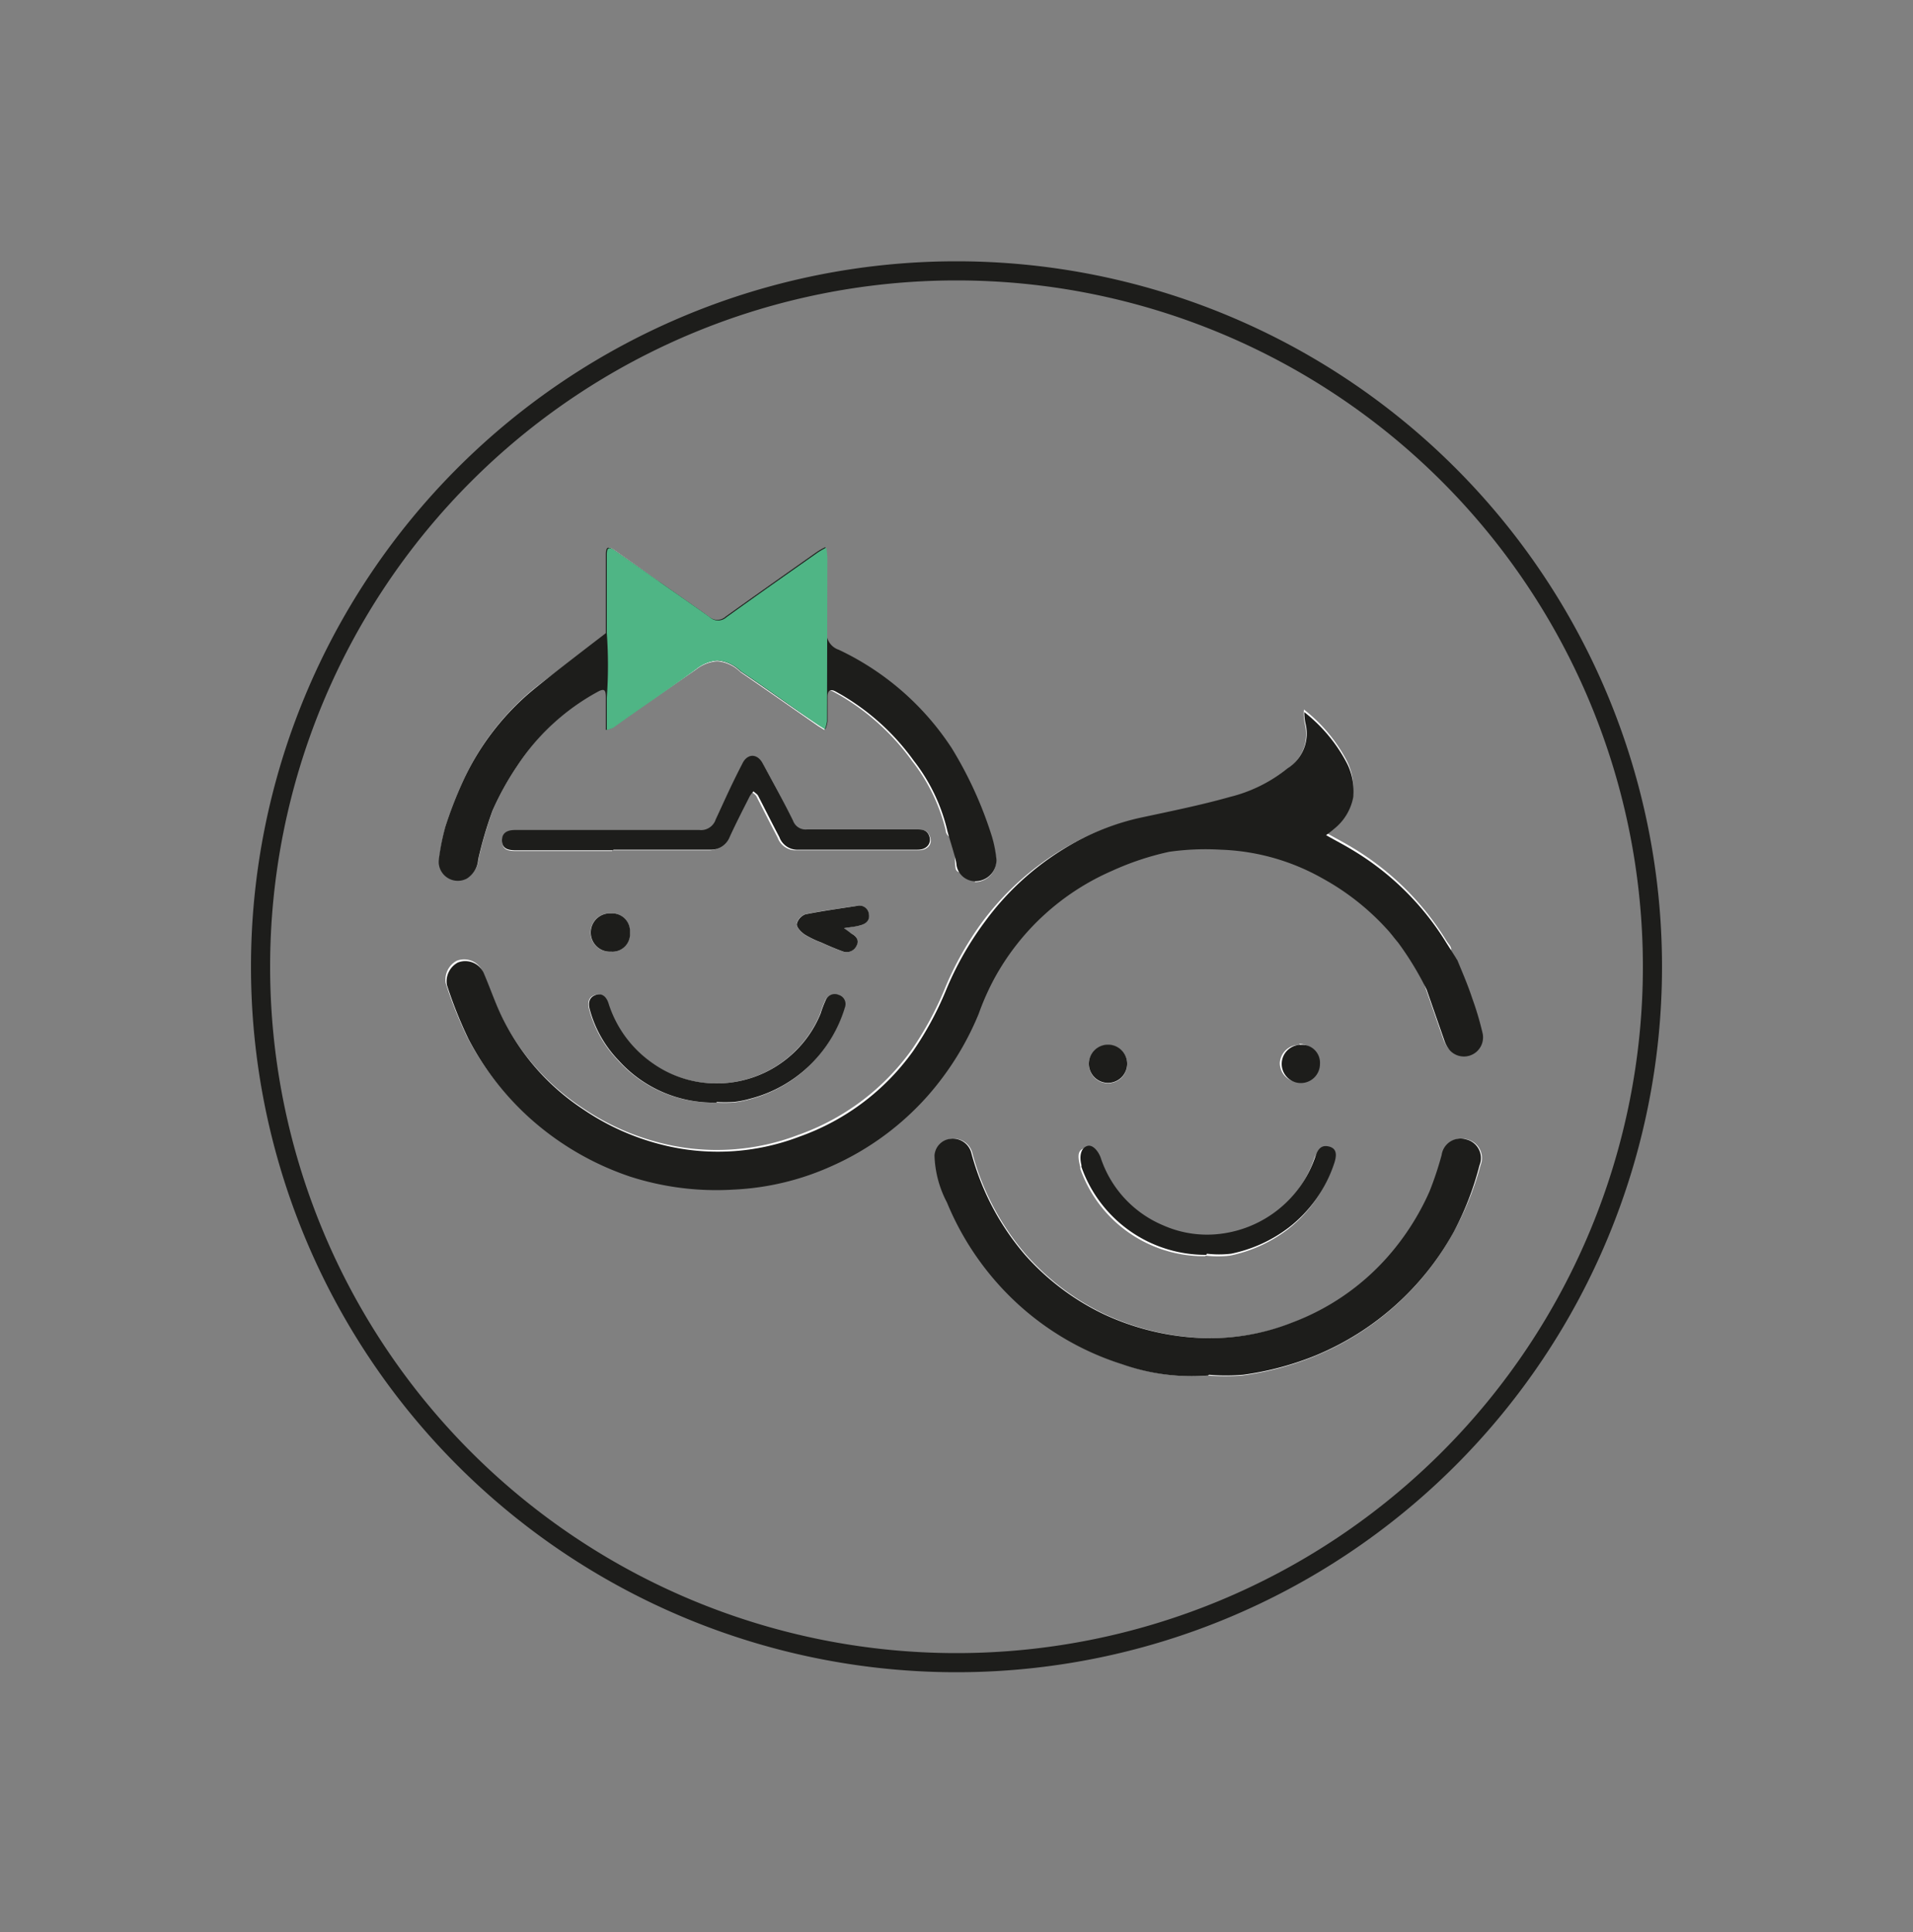 <?xml version="1.0" encoding="UTF-8"?> <svg xmlns="http://www.w3.org/2000/svg" xmlns:xlink="http://www.w3.org/1999/xlink" id="ecole-jeunesse" viewBox="0 0 100 101"><rect x="0" y="0" width="100" height="101" fill="#808080" stroke="none"/><defs><style>.cls-1,.cls-3{fill:none;}.cls-2{clip-path:url(#clip-path);}.cls-3{stroke:#1d1d1b;}.cls-4{fill:#fff;}.cls-5{fill:#1d1d1b;}.cls-6{fill:#4fb585;}</style><clipPath id="clip-path"><rect class="cls-1" x="13.12" y="13.66" width="73.76" height="73.76"></rect></clipPath></defs><g class="cls-2"><path class="cls-3" d="M50,86.92A36.38,36.38,0,1,0,13.62,50.54,36.38,36.38,0,0,0,50,86.92Z"></path><path class="cls-4" d="M31.37,34.9a4.4,4.4,0,0,0,.29-.57s-.16-.2-.22-.19a4.57,4.57,0,0,0-.51.28l.44.48m3.35-4.27c-.12.25-.24.4-.21.45a6.76,6.76,0,0,0,.52.55c.09-.09.25-.22.24-.25-.14-.22-.31-.43-.55-.75m23.2,24a1,1,0,0,0-1,1,1,1,0,0,0,1,1,1,1,0,0,0,1-1,1,1,0,0,0-1-1m10.06,0a1,1,0,0,0-1.08.94,1,1,0,0,0,1,1,1,1,0,0,0,1-1,1,1,0,0,0-1-1M31.93,47.75a1,1,0,0,0-1.06,1,1,1,0,0,0,1.05,1,.92.92,0,0,0,1-1,.93.93,0,0,0-1-1m12.19.77c.36-.06.6-.09.83-.14s.54-.26.47-.6a.5.5,0,0,0-.64-.42c-.9.14-1.8.25-2.68.44a.7.7,0,0,0-.45.51c0,.17.22.41.41.54a5,5,0,0,0,.87.42c.37.17.75.33,1.13.47a.57.57,0,0,0,.72-.31c.15-.28,0-.49-.27-.63s-.19-.14-.39-.28m-6.67,9.12a8.19,8.19,0,0,0,.86,0,4.79,4.79,0,0,0,.84-.16,7,7,0,0,0,5-4.79.5.5,0,0,0-.33-.65.51.51,0,0,0-.68.28,6.09,6.09,0,0,0-.27.71,5.87,5.87,0,0,1-6.33,3.54,5.76,5.76,0,0,1-2.46-1,6,6,0,0,1-2.3-3.15c-.11-.31-.31-.51-.65-.41s-.42.37-.33.73a6.14,6.14,0,0,0,1.52,2.7,6.67,6.67,0,0,0,5.11,2.2m25.61,8a5.39,5.39,0,0,0,1.27,0,7.44,7.44,0,0,0,3-1.36,7,7,0,0,0,2.38-3.38c.16-.48,0-.8-.3-.87s-.58.21-.69.56a6,6,0,0,1-4.87,4,5.65,5.65,0,0,1-3.07-.43,5.8,5.8,0,0,1-3.27-3.53c-.11-.32-.24-.7-.71-.62s-.44.44-.3,1l0,.09a6.84,6.84,0,0,0,6.53,4.57M32,44.45c1.68,0,3.36,0,5,0a1.06,1.06,0,0,0,1.06-.68c.33-.72.7-1.43,1.05-2.14a1.92,1.92,0,0,1,.19-.23c.08.08.19.14.24.23.37.72.73,1.44,1.11,2.16a1,1,0,0,0,1,.66c.56,0,1.12,0,1.69,0H48c.49,0,.76-.31.61-.71s-.4-.36-.71-.35H42.2a.67.67,0,0,1-.74-.44c-.49-1-1-2-1.59-3-.28-.53-.79-.53-1.06,0-.48,1-1,1.94-1.4,2.93a.8.8,0,0,1-.85.55c-3.21,0-6.42,0-9.63,0-.46,0-.68.17-.68.54s.2.52.68.52H32M63.15,71.91a11.78,11.78,0,0,0,1.78,0,15.6,15.6,0,0,0,3.77-1A14.58,14.58,0,0,0,76,64.38a15.46,15.46,0,0,0,1.39-3.46,1,1,0,0,0-.68-1.35,1,1,0,0,0-1.3.81,18,18,0,0,1-.64,1.92,13.31,13.31,0,0,1-2.25,3.48,12.49,12.49,0,0,1-4.9,3.35,11.67,11.67,0,0,1-5.1.8,13.44,13.44,0,0,1-4.76-1.22,13,13,0,0,1-4.12-3.11,13.4,13.4,0,0,1-2.82-5.35,1,1,0,0,0-1.05-.72.94.94,0,0,0-.87.88,5.62,5.62,0,0,0,.65,2.45,14.72,14.72,0,0,0,2.67,4.25,14.56,14.56,0,0,0,6.52,4.22,10.94,10.94,0,0,0,4.46.58M34.49,30.43l-2.41-1.7c-.31-.22-.39-.07-.39.24,0,.78,0,1.56,0,2.34v1.78l.34-.26a2.88,2.88,0,0,0,.09.69,3.09,3.09,0,0,0,.42.55l-.18.16-.48-.8a.93.93,0,0,0-.14.14l-.31.23c.75.44.72.68-.18,1.39l-.9-1c-.9.68-1.82,1.3-2.66,2a13.58,13.58,0,0,0-3.46,4.59,21.24,21.24,0,0,0-.93,2.4,12.18,12.18,0,0,0-.34,1.7,1,1,0,0,0,1.48,1,1.29,1.29,0,0,0,.58-1,20.68,20.68,0,0,1,.75-2.55,15,15,0,0,1,1.28-2.32,11.78,11.78,0,0,1,4.17-3.86c.39-.22.47-.15.47.29v1.68a2,2,0,0,0,.33-.11L36.39,35a2,2,0,0,1,1.1-.43,1.94,1.94,0,0,1,1.22.57c1.36.93,2.71,1.88,4.06,2.82l.32.2a1.67,1.67,0,0,0,.11-.41c0-.43,0-.86,0-1.29s.11-.44.42-.27l.32.18a12.29,12.29,0,0,1,3.75,3.43,9.48,9.48,0,0,1,1.74,3.58.45.45,0,0,0,.62.41c.21,0,.45,0,.42.2-.25.17-.51.25-.53.37a4,4,0,0,0,0,.91c0,.42.33.33.59.35s.36-.11.37-.38c0-.1.12-.19.19-.29l.21.1c-.12.36-.23.72-.34,1.06a1.11,1.11,0,0,0,1.11-1.14,6.28,6.28,0,0,0-.26-1.29,20.53,20.53,0,0,0-2.08-4.55A14.37,14.37,0,0,0,43.83,34a.94.94,0,0,1-.64-1c.05-1.28,0-2.57,0-3.85,0-.15,0-.31-.06-.52a3.41,3.41,0,0,0-.46.26c-1.59,1.12-3.18,2.24-4.77,3.38a.63.63,0,0,1-.85,0c-.42-.33-.89-.6-1.24-.84-.33.18-.64.49-.89.45s-.53-.39-.67-.67.12-.43.22-.75m33.68,6.79a2.77,2.77,0,0,0,.06.6,2.15,2.15,0,0,1-.94,2.36,7.72,7.72,0,0,1-3,1.49c-1.56.44-3.16.76-4.74,1.1A12.88,12.88,0,0,0,56.26,44a14.49,14.49,0,0,0-4.84,4.1,16.63,16.63,0,0,0-2.05,3.63,17.2,17.2,0,0,1-1.7,3.13,12.36,12.36,0,0,1-5.94,4.47,11.92,11.92,0,0,1-7.16.43,12.83,12.83,0,0,1-4.12-1.84,12.19,12.19,0,0,1-4.15-4.61c-.43-.82-.72-1.72-1.09-2.57a1.06,1.06,0,0,0-1.34-.51,1.12,1.12,0,0,0-.57,1.17,22.23,22.23,0,0,0,1.12,2.81,14.71,14.71,0,0,0,3.19,4.13,15,15,0,0,0,5.27,3.08,14.71,14.71,0,0,0,5.4.68,14,14,0,0,0,5.18-1.25,14.63,14.63,0,0,0,5-3.68,15.26,15.26,0,0,0,2.64-4.26,13.33,13.33,0,0,1,.82-1.85,12.84,12.84,0,0,1,6.14-5.62,14.69,14.69,0,0,1,3-1,13.51,13.51,0,0,1,2.7-.11,11.59,11.59,0,0,1,5.33,1.51,12.94,12.94,0,0,1,3.39,2.69c.19.21.35.44.54.65.42.43.86.84,1.26,1.29.2.21.47.46.17.82,0,0,0,.23.06.34l.92,2.64a1.64,1.64,0,0,0,.3.55,1,1,0,0,0,1.7-.94,15.81,15.81,0,0,0-.53-1.78c-.23-.67-.51-1.31-.78-2l-.34.12c-.64.29-.91.22-1.32-.33-.25-.32-.5-.66-.77-1s-.13-.39.16-.49l1,1.24a.58.58,0,0,0,.83.22c.37-.24.07-.45-.07-.68a14.48,14.48,0,0,0-4.95-4.89c-.41-.25-.84-.47-1.35-.76a5.21,5.21,0,0,0,.42-.33,2.77,2.77,0,0,0,1-1.66,3.22,3.22,0,0,0-.32-1.75,8.23,8.23,0,0,0-2.25-2.7"></path><path class="cls-5" d="M68.17,37.22a8.23,8.23,0,0,1,2.25,2.7,3.22,3.22,0,0,1,.32,1.75,2.77,2.77,0,0,1-1,1.66,5.21,5.21,0,0,1-.42.33c.51.29.94.51,1.35.76a14.48,14.48,0,0,1,4.95,4.89l.56.88c.27.66.55,1.3.78,2a15.81,15.81,0,0,1,.53,1.78,1,1,0,0,1-1.7.94,1.64,1.64,0,0,1-.3-.55l-.92-2.64a16.2,16.2,0,0,0-1.49-2.45c-.19-.21-.35-.44-.54-.65a12.94,12.94,0,0,0-3.39-2.69,11.59,11.59,0,0,0-5.33-1.51,13.51,13.51,0,0,0-2.7.11,14.69,14.69,0,0,0-3,1,12.84,12.84,0,0,0-6.14,5.62,13.33,13.33,0,0,0-.82,1.85,15.26,15.26,0,0,1-2.64,4.26,14.63,14.63,0,0,1-5,3.68,14,14,0,0,1-5.18,1.25,14.71,14.71,0,0,1-5.4-.68,15,15,0,0,1-5.27-3.08,14.71,14.71,0,0,1-3.19-4.13,22.23,22.23,0,0,1-1.12-2.81,1.12,1.12,0,0,1,.57-1.17,1.06,1.06,0,0,1,1.34.51c.37.85.66,1.75,1.09,2.57a12.19,12.19,0,0,0,4.15,4.61,12.83,12.83,0,0,0,4.12,1.84,11.92,11.92,0,0,0,7.16-.43,12.36,12.36,0,0,0,5.94-4.47,17.2,17.2,0,0,0,1.7-3.13,16.63,16.63,0,0,1,2.05-3.63A14.49,14.49,0,0,1,56.26,44a12.88,12.88,0,0,1,3.3-1.24c1.58-.34,3.18-.66,4.74-1.1a7.72,7.72,0,0,0,3-1.49,2.15,2.15,0,0,0,.94-2.36,2.77,2.77,0,0,1-.06-.6"></path><path class="cls-5" d="M37.07,32.24a.63.63,0,0,0,.85,0c1.59-1.14,3.18-2.26,4.77-3.38a3.41,3.41,0,0,1,.46-.26c0,.21.05.37.06.52,0,1.28,0,2.57,0,3.85a.94.94,0,0,0,.64,1,14.37,14.37,0,0,1,5.9,5.14,20.53,20.53,0,0,1,2.08,4.55,6.28,6.28,0,0,1,.26,1.29A1.11,1.11,0,0,1,51,46.07a1,1,0,0,1-1-.84c0-.3-.44-1.57-.5-1.89a9.48,9.48,0,0,0-1.74-3.58A12.29,12.29,0,0,0,44,36.33l-.32-.18c-.31-.17-.42,0-.42.27s0,.86,0,1.29a1.67,1.67,0,0,1-.11.41l-.32-.2C41.42,37,40.07,36,38.71,35.1a1.94,1.94,0,0,0-1.23-.57,2,2,0,0,0-1.09.43L32,38.05a2,2,0,0,1-.33.11V36.48c0-.44-.08-.51-.47-.29a11.78,11.78,0,0,0-4.17,3.86,15,15,0,0,0-1.28,2.32A20.68,20.68,0,0,0,25,44.92a1.29,1.29,0,0,1-.58,1,1,1,0,0,1-1.48-1,12.18,12.18,0,0,1,.34-1.7,21.24,21.24,0,0,1,.93-2.4,13.58,13.58,0,0,1,3.46-4.59c.84-.72,4.16-3.25,4-3.13V31.31c0-.78,0-1.56,0-2.34,0-.31.08-.46.39-.24.83.59,4.57,3.18,5,3.51"></path><path class="cls-5" d="M63.15,71.91a10.94,10.94,0,0,1-4.46-.58,14.62,14.62,0,0,1-6.52-4.21,14.91,14.91,0,0,1-2.67-4.26,5.62,5.62,0,0,1-.65-2.45.94.94,0,0,1,.87-.88,1,1,0,0,1,1.05.72,13.51,13.51,0,0,0,2.82,5.36,12.94,12.94,0,0,0,4.12,3.1,13.44,13.44,0,0,0,4.76,1.22,11.67,11.67,0,0,0,5.1-.8,12.49,12.49,0,0,0,4.9-3.35,13.31,13.31,0,0,0,2.25-3.48,17.28,17.28,0,0,0,.64-1.92,1,1,0,0,1,1.3-.81,1,1,0,0,1,.68,1.35A15.73,15.73,0,0,1,76,64.39a14.62,14.62,0,0,1-7.25,6.48,15.6,15.6,0,0,1-3.77,1,10.6,10.6,0,0,1-1.78,0"></path><path class="cls-5" d="M32,44.45H26.93c-.48,0-.69-.16-.69-.52s.23-.54.69-.54c3.21,0,6.42,0,9.63,0a.8.8,0,0,0,.85-.55c.45-1,.92-2,1.4-2.93.26-.53.78-.53,1.06,0,.55,1,1.1,2,1.59,3a.69.69,0,0,0,.73.45c1.9,0,3.79,0,5.68,0,.31,0,.59,0,.71.36s-.12.7-.61.7H43.42c-.56,0-1.12,0-1.68,0a1,1,0,0,1-1-.66c-.38-.72-.74-1.44-1.11-2.16-.05-.09-.16-.15-.24-.23a1.43,1.43,0,0,0-.19.24c-.36.71-.72,1.41-1.05,2.13a1.06,1.06,0,0,1-1.06.68c-1.68,0-3.36,0-5,0"></path><path class="cls-5" d="M63.06,65.6A6.87,6.87,0,0,1,56.53,61l0-.09c-.13-.53,0-.9.3-1s.6.3.71.62a5.8,5.8,0,0,0,3.27,3.53,5.65,5.65,0,0,0,3.07.43,6,6,0,0,0,4.87-4c.11-.34.27-.65.69-.56s.46.4.31.87a7,7,0,0,1-2.39,3.38,7.44,7.44,0,0,1-3,1.36,5.39,5.39,0,0,1-1.27,0"></path><path class="cls-5" d="M37.45,57.64a6.67,6.67,0,0,1-5.11-2.2,6.14,6.14,0,0,1-1.52-2.7c-.09-.35,0-.62.33-.73s.54.1.65.41a6,6,0,0,0,2.3,3.15,5.76,5.76,0,0,0,2.46,1A5.87,5.87,0,0,0,42.89,53a6.09,6.09,0,0,1,.27-.71.51.51,0,0,1,.68-.28.5.5,0,0,1,.33.65,7,7,0,0,1-5,4.79,4.79,4.79,0,0,1-.84.16,8.19,8.19,0,0,1-.86,0"></path><path class="cls-5" d="M44.12,48.52l.38.28c.26.14.43.35.28.63a.57.57,0,0,1-.72.31c-.38-.14-.76-.3-1.13-.47a5,5,0,0,1-.87-.42c-.19-.13-.42-.37-.41-.54a.72.72,0,0,1,.45-.51c.88-.18,1.78-.3,2.68-.44a.5.5,0,0,1,.64.42c.06.34-.16.52-.47.6s-.47.08-.83.14"></path><path class="cls-5" d="M31.93,47.75a.93.93,0,0,1,1,1,.92.92,0,0,1-1,1,1,1,0,0,1-1.05-1,1,1,0,0,1,1.06-1"></path><path class="cls-5" d="M68,54.62a.94.94,0,0,1,1,1,1,1,0,0,1-1,1,1,1,0,0,1-1-1A1,1,0,0,1,68,54.62"></path><path class="cls-5" d="M57.92,54.61a1,1,0,0,1,1,1,1,1,0,0,1-1,1,1,1,0,0,1-1-1,1,1,0,0,1,1-1"></path><path class="cls-6" d="M43.23,37.71a1.67,1.67,0,0,1-.11.41l-.32-.2C41.45,37,40.1,36,38.74,35.1a1.94,1.94,0,0,0-1.23-.57,2,2,0,0,0-1.09.43C35,36,33.51,37,32.05,38.05a2.41,2.41,0,0,1-.33.11V36.48a23.61,23.61,0,0,0,0-3.39V29c0-.31.07-.46.39-.24.83.59,4.56,3.18,5,3.51a.64.64,0,0,0,.86,0c1.58-1.14,3.18-2.26,4.77-3.38a3.92,3.92,0,0,1,.45-.26,4,4,0,0,1,.06.52"></path></g></svg> 